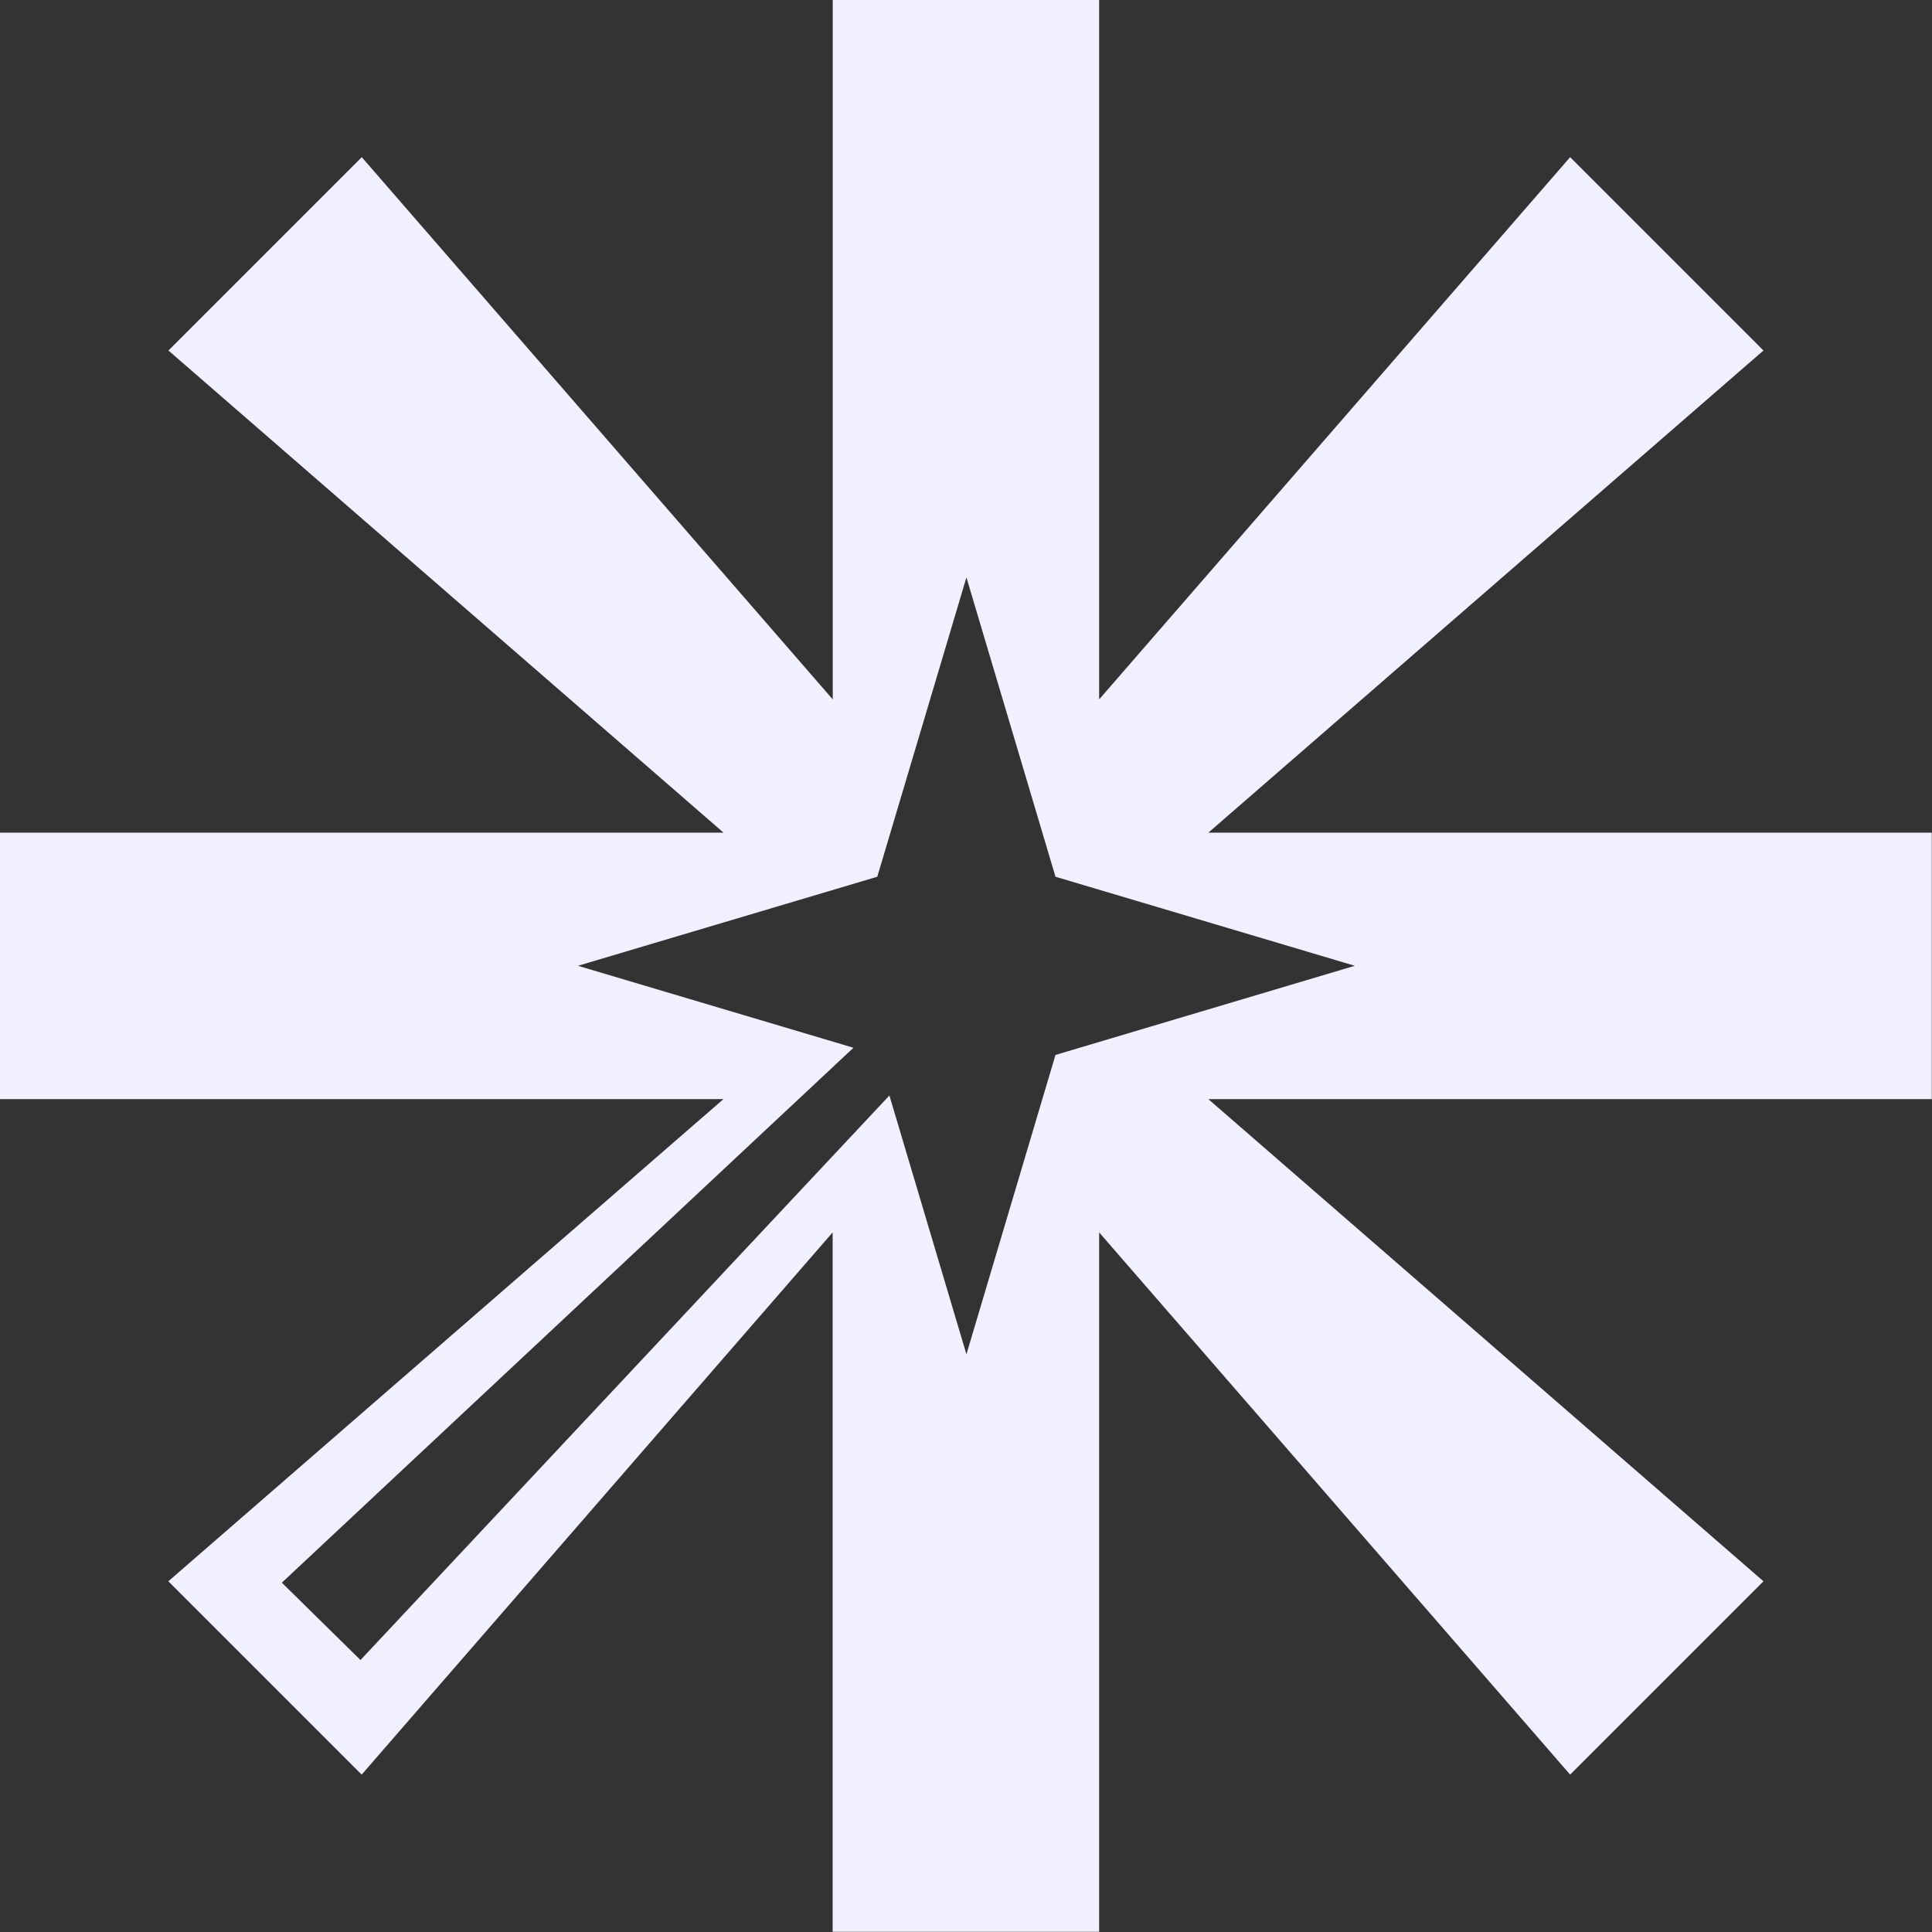 <svg xmlns="http://www.w3.org/2000/svg" id="Layer_1" data-name="Layer 1" viewBox="0 0 180.08 180.08"><rect x="0" y="0" width="180.08" height="180.08" fill="#333333" stroke="none"/><defs><style>      .cls-1 {        fill: #f0f0ff;      }    </style></defs><path class="cls-1" d="M26.27,147.52l53.28-49.86-25.68-7.64,27.9-8.3,8.31-27.9,8.3,27.9,27.9,8.3-27.9,8.31-8.3,27.9-7.18-24.12-49.3,52.62-7.32-7.2ZM77.62,0v65.19L33.72,14.65l-18.02,18.02,51.74,44.94H0v24.84h67.43l-51.74,44.94,18.02,18.02,43.9-50.54v65.19h24.84v-65.19l43.9,50.54,18.02-18.02-51.74-44.94h67.43v-24.84h-67.43l51.74-44.94-18.02-18.02-43.9,50.54V0h-24.84Z"></path></svg>